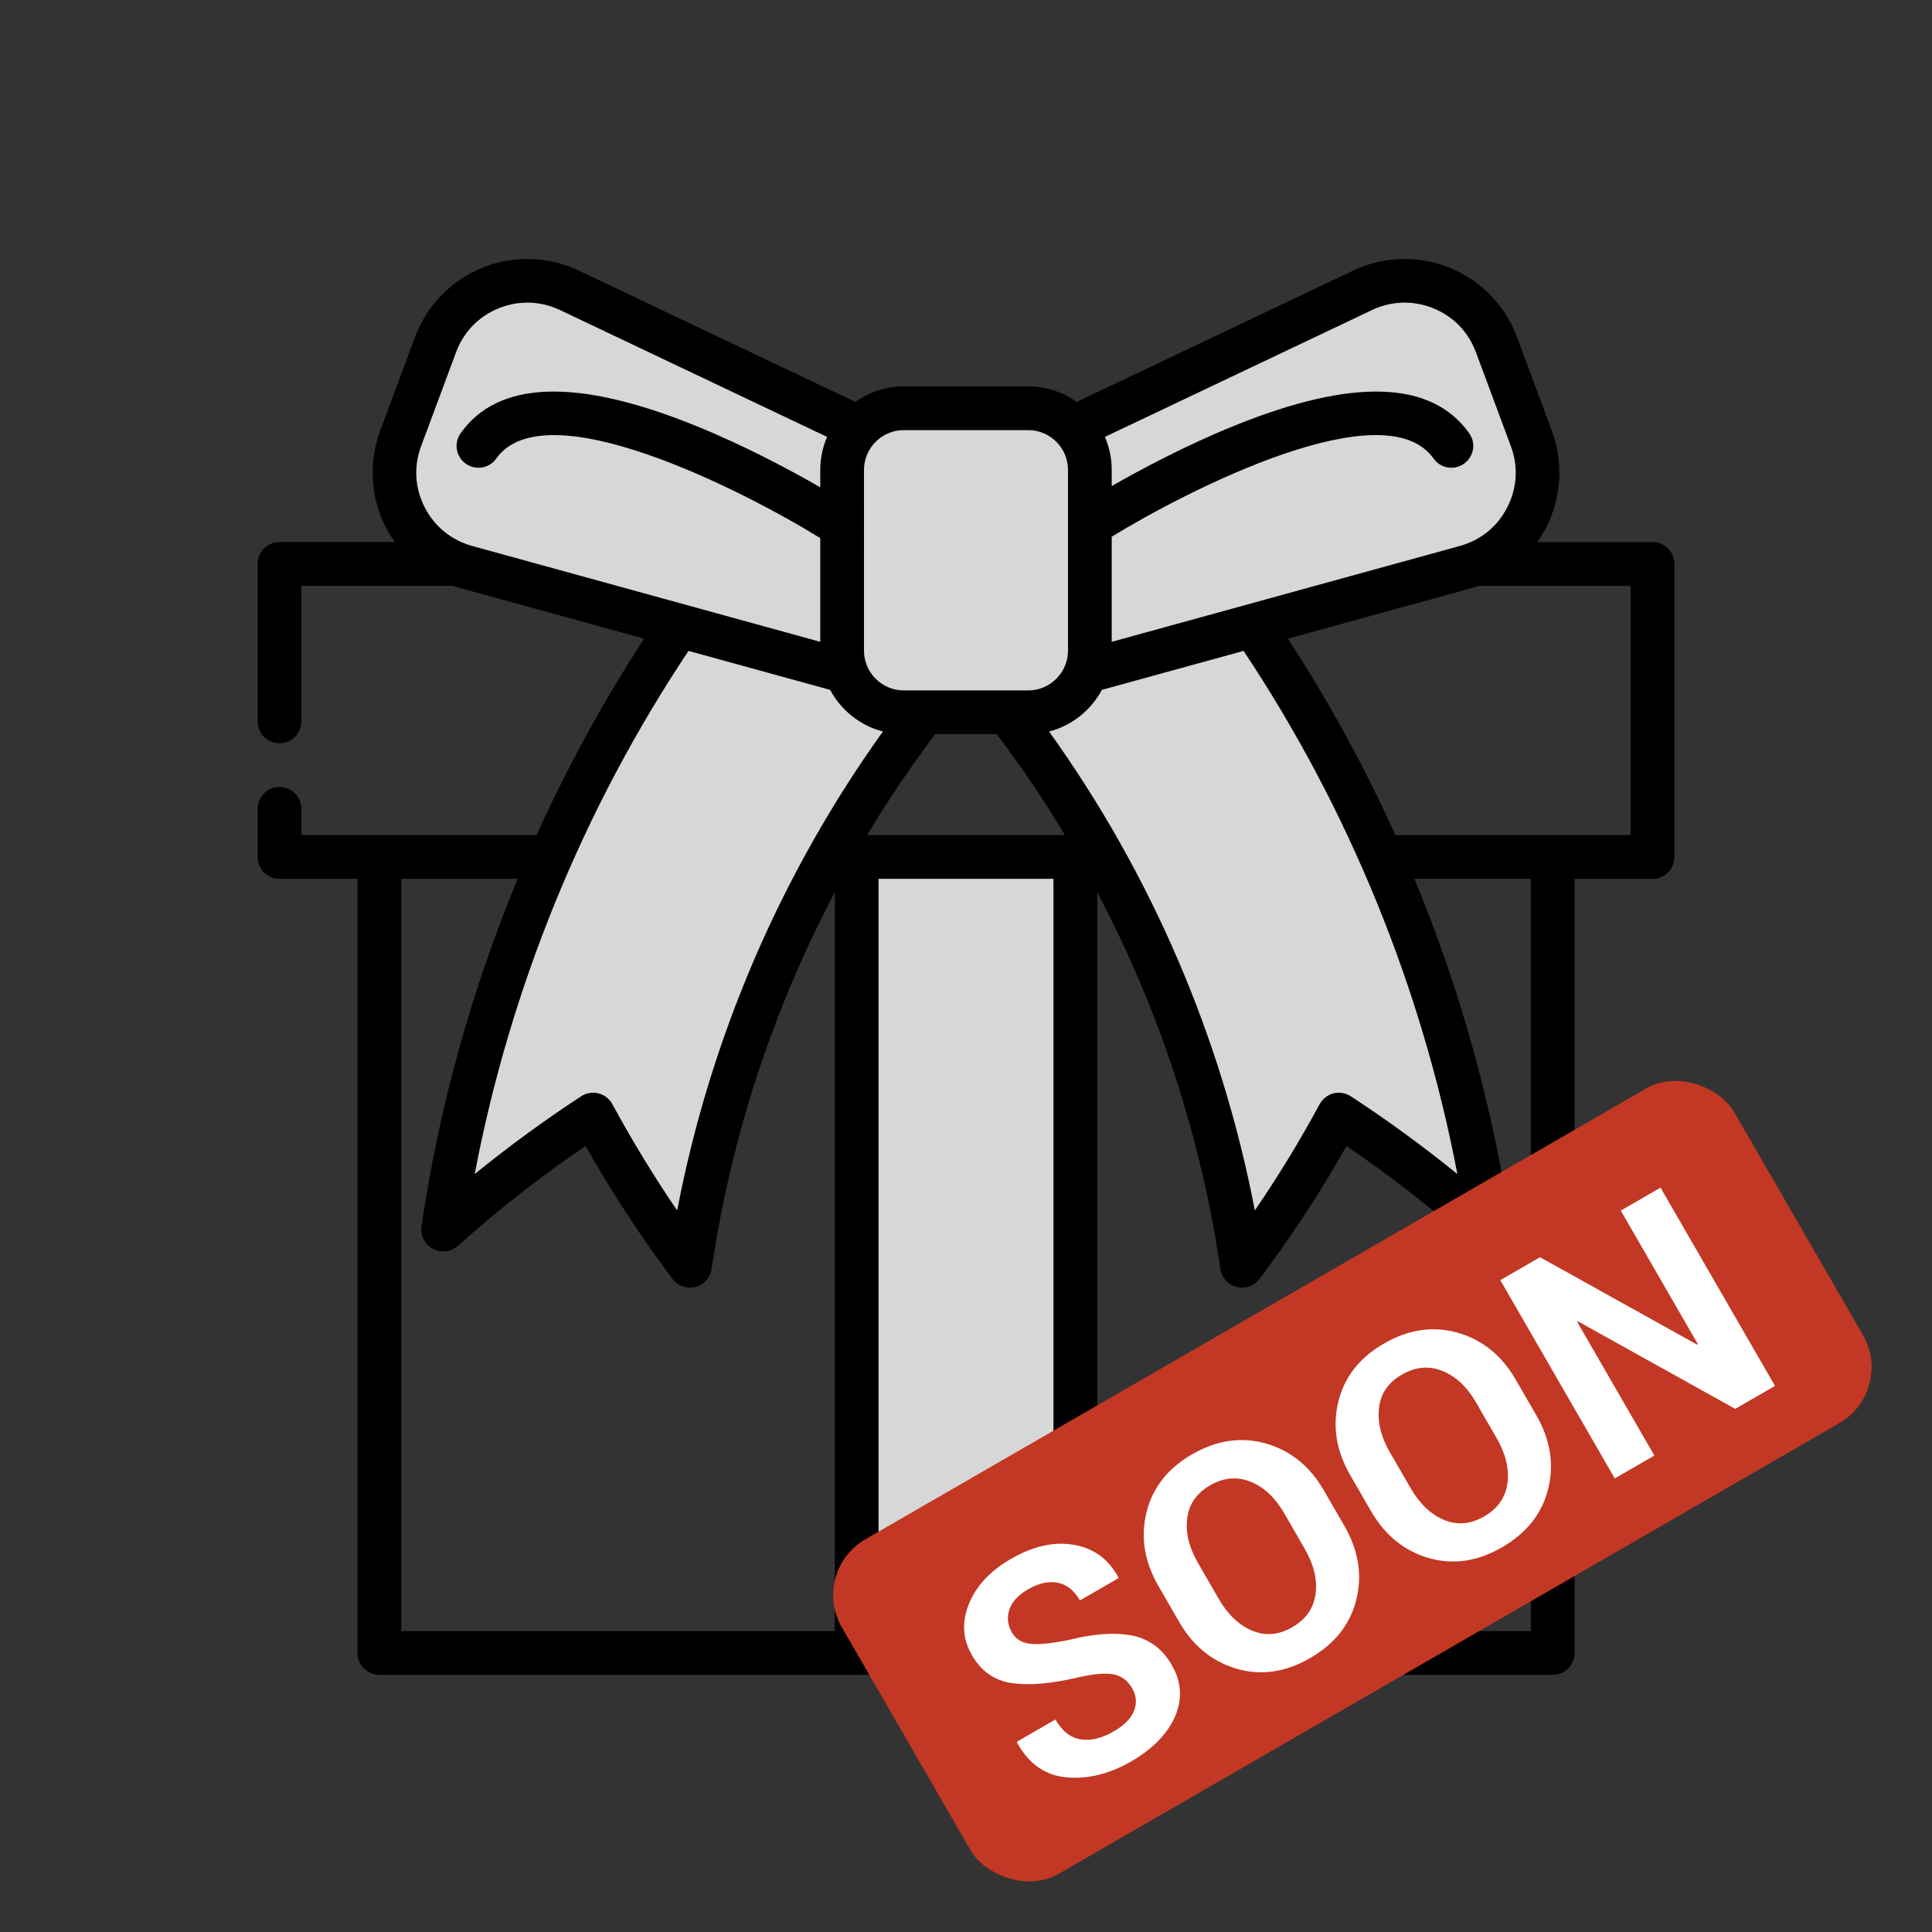 <svg xmlns="http://www.w3.org/2000/svg" width="30" height="30" viewBox="0 0 30 30">
    <rect x="0" y="0" width="30" height="30" fill="#333333" stroke="none"/>
    <g fill="none" fill-rule="evenodd">
        <g>
            <g>
                <g>
                    <path d="M0 0H30V30H0z" transform="translate(-225 -13) translate(225 13)"/>
                    <path fill="#D7D7D7" fill-rule="nonzero" d="M15 10.266c-.139.161-.275.324-.407.49-.494.614-.946 1.259-1.355 1.927-1.298 2.122-2.16 4.492-2.523 6.972-.547-.725-1.051-1.51-1.505-2.348-.798.521-1.578 1.116-2.329 1.786.386-2.63 1.236-5.16 2.498-7.472.674-1.236 1.466-2.41 2.368-3.505.104-.128.21-.253.318-.378.455.393.91.785 1.367 1.177l1.397 1.204.17.147zM23.119 19.093c-.751-.67-1.531-1.265-2.33-1.786-.453.839-.957 1.623-1.503 2.348-.364-2.48-1.226-4.85-2.524-6.972-.409-.668-.861-1.313-1.355-1.927-.133-.166-.269-.329-.407-.49l.17-.147 1.398-1.204 1.368-1.177c.107.125.213.25.317.377.902 1.095 1.694 2.27 2.369 3.506 1.261 2.313 2.111 4.841 2.497 7.472z" transform="translate(-225 -13) translate(225 13)"/>
                    <g fill="#D7D7D7" fill-rule="nonzero">
                        <path d="M15.054.164l-6.16 2.925 1.184 3.182 6.574-1.81c.86-.236 1.333-1.159 1.022-1.995l-.543-1.459c-.31-.836-1.271-1.226-2.077-.843z" transform="translate(-225 -13) translate(225 13) translate(6.105 4.344)"/>
                        <path d="M2.735.164l6.16 2.925L7.71 6.271l-6.574-1.81C.277 4.226-.196 3.303.115 2.467l.543-1.459C.968.171 1.929-.219 2.735.164z" transform="translate(-225 -13) translate(225 13) translate(6.105 4.344)"/>
                        <path d="M9.86 1.996H7.93c-.529 0-.958.428-.958.957v2.806c0 .53.43.958.958.958H9.86c.53 0 .958-.429.958-.958V2.953c0-.529-.429-.957-.958-.957zM7.197 8.963L10.592 8.963 10.592 21.323 7.197 21.323z" transform="translate(-225 -13) translate(225 13) translate(6.105 4.344)"/>
                    </g>
                    <path fill="#000" fill-rule="nonzero" d="M25.66 8.418h-1.79c.051-.073.098-.15.14-.23.237-.463.269-1.009.088-1.496l-.543-1.46c-.181-.487-.561-.878-1.043-1.074-.482-.196-1.028-.18-1.498.043l-4.296 2.04C16.506 6.09 16.246 6 15.966 6h-1.932c-.28 0-.54.09-.752.241l-4.296-2.04c-.47-.223-1.016-.239-1.498-.043s-.862.587-1.043 1.075l-.543 1.459c-.18.487-.149 1.033.089 1.495.04.08.088.158.14.23H4.34c-.188 0-.34.152-.34.34v2.444c0 .188.152.34.34.34.187 0 .34-.152.34-.34V9.097h2.358c.037.013.076.025.114.036l2.85.784c-.633.971-1.191 1.992-1.67 3.05H4.68v-.407c0-.188-.152-.34-.34-.34-.187 0-.339.152-.339.34v.747c0 .187.152.34.34.34h1.21v12.02c0 .188.152.34.34.34h18.22c.188 0 .34-.152.34-.34v-1.972c0-.187-.152-.34-.34-.34-.188 0-.34.153-.34.34v1.633h-6.733V13.855c.962 1.822 1.613 3.802 1.912 5.849.02.135.12.246.252.28.028.007.056.01.085.01.104 0 .205-.048.27-.135.489-.647.943-1.34 1.352-2.064.686.467 1.353.988 1.985 1.552.106.095.261.113.387.045.126-.067.195-.207.175-.348-.271-1.849-.777-3.667-1.493-5.398h1.808v8.691c0 .188.152.34.34.34.188 0 .34-.152.34-.34v-8.69h1.21c.188 0 .34-.153.34-.34v-4.55c0-.188-.152-.34-.34-.34zm-4.355-3.604c.303-.143.64-.153.952-.027.31.126.545.368.661.682l.543 1.46c.117.313.097.65-.056.949-.152.298-.414.511-.737.6l-5.405 1.488V8.334c1.215-.744 4.243-2.278 4.997-1.214.108.153.32.19.473.08.153-.108.19-.32.081-.472-.582-.822-1.808-.862-3.644-.119-.756.306-1.455.68-1.907.938v-.25c0-.182-.038-.355-.106-.513l4.148-1.97zm-7.27 1.865h1.93c.342 0 .619.277.619.618v2.806c0 .34-.277.618-.618.618h-1.932c-.34 0-.618-.277-.618-.618V7.297c0-.341.278-.618.618-.618zm-.571 6.288c.324-.54.678-1.063 1.058-1.567h.956c.38.504.734 1.027 1.058 1.567h-3.072zm-6.87-5.09c-.152-.297-.172-.635-.055-.949l.543-1.459c.116-.314.351-.556.661-.682.311-.126.649-.116.952.027l4.148 1.97c-.068.158-.106.33-.106.513v.27c-.45-.26-1.165-.644-1.94-.958-1.837-.743-3.063-.703-3.645.119-.108.152-.072.364.081.473.153.108.365.072.473-.081.761-1.074 3.84.5 5.031 1.235v1.611L7.333 8.478c-.323-.089-.586-.302-.738-.6zm6.296 2.835c.169.316.465.555.82.647-1.589 2.215-2.682 4.761-3.195 7.437-.36-.527-.697-1.08-1.006-1.65-.045-.084-.123-.144-.215-.168-.092-.023-.19-.007-.27.045-.565.369-1.118.773-1.653 1.208.55-2.89 1.688-5.678 3.32-8.124l2.199.605zm-6.66 2.934h1.808c-.716 1.73-1.222 3.549-1.493 5.398-.02.141.05.28.175.348.126.068.28.05.387-.045.632-.564 1.298-1.085 1.985-1.552.41.723.863 1.416 1.351 2.064.066.087.167.135.272.135.028 0 .056-.003.084-.01.132-.034.232-.145.251-.28.3-2.047.951-4.028 1.913-5.85v11.474H6.23V13.646zm7.412 11.682V13.646h2.716v11.682h-2.716zm7.333-8.305c-.08-.052-.177-.068-.269-.045-.092.024-.17.085-.215.168-.308.57-.646 1.123-1.006 1.65-.513-2.676-1.606-5.222-3.195-7.437.355-.092.651-.33.82-.647l2.2-.605c1.63 2.446 2.769 5.233 3.32 8.124-.536-.435-1.09-.84-1.655-1.208zm4.346-4.056h-3.653c-.478-1.058-1.037-2.079-1.67-3.05l2.85-.784c.039-.011.077-.023.115-.036h2.358v3.87z" transform="translate(-225 -13) translate(225 13)"/>
                </g>
                <g transform="translate(-225 -13) translate(225 13) rotate(-30 51.82 -11.258)">
                    <rect width="16" height="6" fill="#C23824" rx="1"/>
                    <path fill="#FFF" fill-rule="nonzero" d="M2.845 5.051c.39 0 .705-.088.942-.263.238-.176.357-.416.357-.72 0-.292-.103-.527-.308-.705-.205-.178-.503-.323-.893-.433-.256-.087-.436-.168-.54-.246-.104-.077-.156-.176-.156-.296 0-.132.048-.24.144-.325.096-.085.232-.127.408-.127.193 0 .344.048.451.143.108.095.161.231.161.409h.691l.005-.015c.008-.322-.108-.583-.348-.781-.24-.199-.557-.298-.95-.298-.372 0-.677.092-.916.277-.24.185-.36.423-.36.714 0 .29.107.519.32.686.212.168.523.314.933.437.24.074.407.152.502.235.095.083.143.193.143.33 0 .133-.05.24-.15.32-.1.079-.246.119-.436.119-.212 0-.38-.05-.503-.15-.124-.098-.186-.253-.186-.463h-.69l-.005.015c-.008.377.125.661.399.852.274.19.602.285.985.285zm3.213 0c.44 0 .799-.142 1.074-.426.275-.284.413-.645.413-1.083v-.64c0-.434-.139-.794-.415-1.08-.277-.285-.636-.428-1.077-.428-.438 0-.793.143-1.066.429-.272.285-.409.645-.409 1.08v.64c0 .436.137.796.41 1.081.274.285.63.427 1.07.427zm0-.554c-.243 0-.431-.089-.567-.266-.135-.177-.202-.407-.202-.689v-.644c0-.277.067-.504.201-.681.135-.178.322-.266.563-.266.244 0 .435.088.574.266.138.177.207.404.207.68v.645c0 .282-.068.512-.205.689-.137.177-.327.266-.571.266zm3.44.554c.44 0 .799-.142 1.074-.426.275-.284.413-.645.413-1.083v-.64c0-.434-.139-.794-.415-1.08-.277-.285-.636-.428-1.077-.428-.438 0-.793.143-1.066.429-.272.285-.409.645-.409 1.08v.64c0 .436.137.796.41 1.081.274.285.63.427 1.07.427zm0-.554c-.243 0-.432-.089-.567-.266-.135-.177-.202-.407-.202-.689v-.644c0-.277.067-.504.201-.681.134-.178.322-.266.563-.266.244 0 .435.088.574.266.138.177.207.404.207.68v.645c0 .282-.068.512-.205.689-.137.177-.327.266-.571.266zM12.26 5V2.605l.015-.002L13.71 5h.713V1.445h-.713v2.393l-.014.002-1.434-2.395h-.712V5h.712z"/>
                </g>
            </g>
        </g>
    </g>
</svg>

